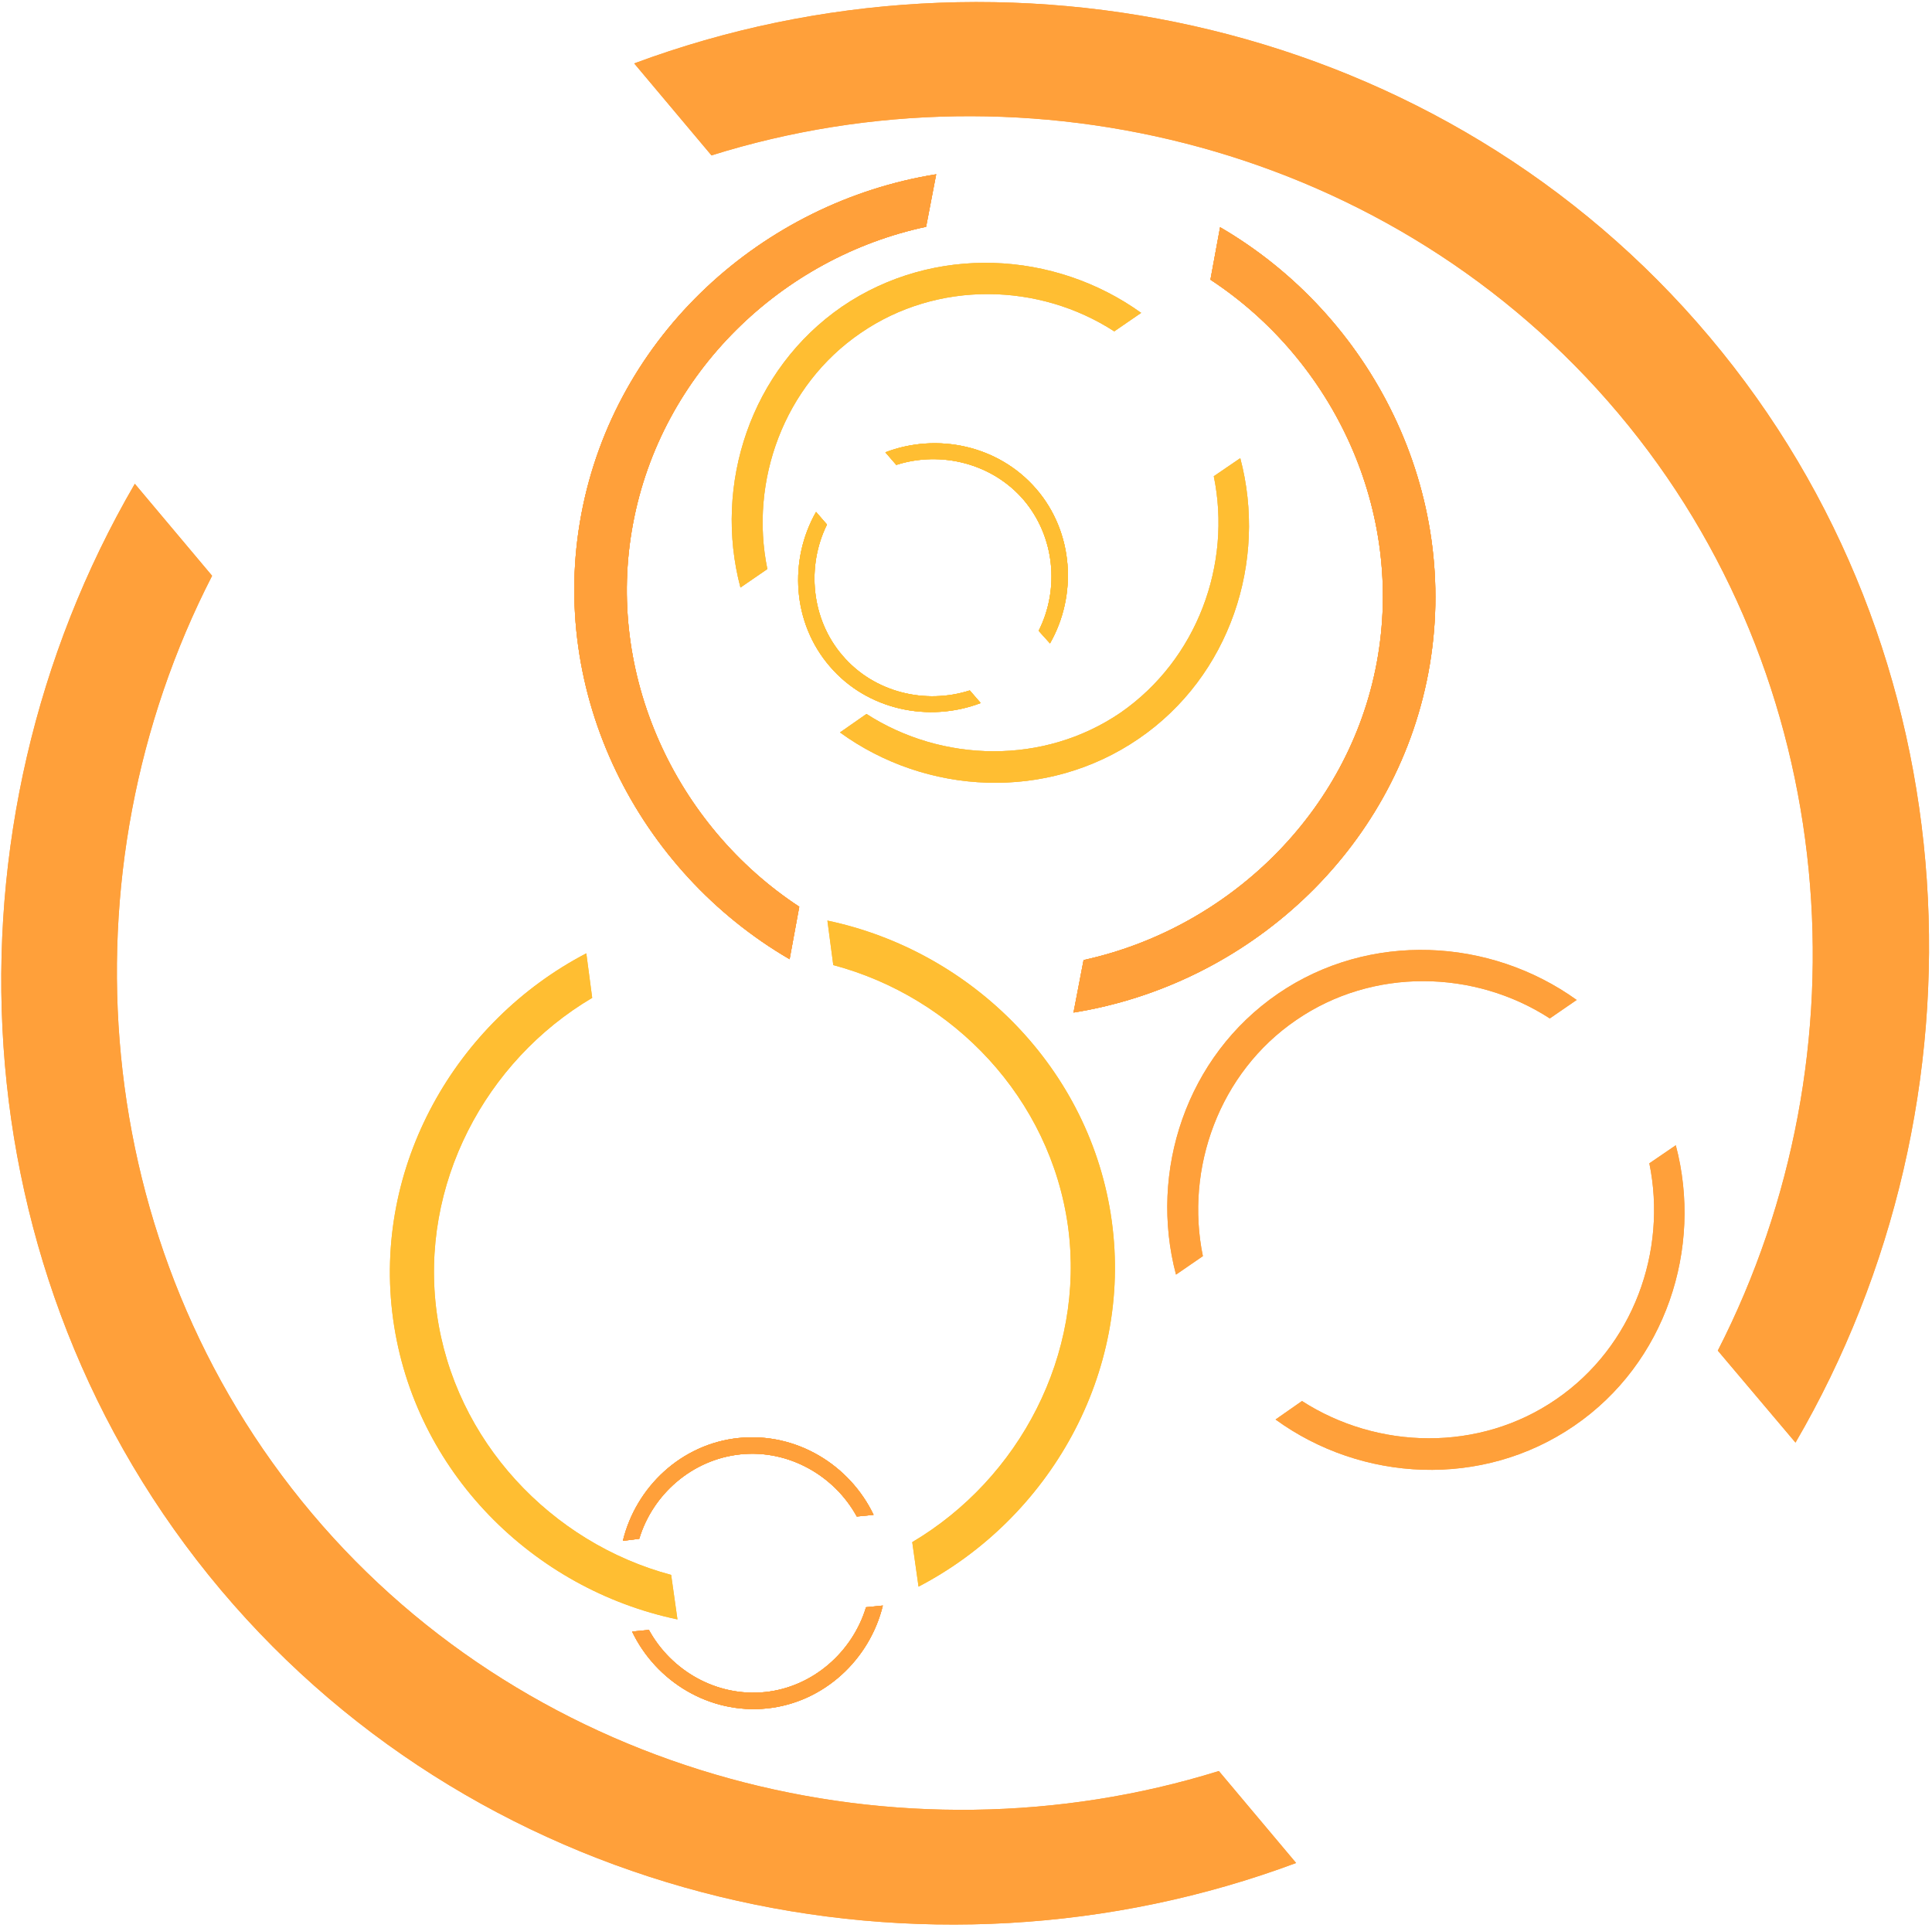 <?xml version="1.0" encoding="UTF-8"?> <svg xmlns="http://www.w3.org/2000/svg" viewBox="0 0 460 459" width="460" height="459"> <style>.a{fill:#e2e2e3}.b{fill:#ffbe32}.c{fill:#ffa03a}</style> <path class="a" d="m200 174.4l6.3-4.4c18 11.6 42.2 12.2 60.5-0.3 18.3-12.7 26.5-35.4 22.2-56.3l6.3-4.3c6.5 24.5-2.4 51.9-24.2 66.8-21.9 15-50.6 13.4-71.1-1.5z"></path> <path class="a" d="m200.5 73c21.9-14.9 50.6-13.3 71.2 1.5l-6.4 4.4c-17.9-11.6-42.1-12.2-60.4 0.4-18.3 12.5-26.5 35.3-22.2 56.2l-6.4 4.4c-6.5-24.5 2.4-51.9 24.2-66.9z"></path> <path class="a" d="m200 174.4l6.3-4.4c18 11.6 42.2 12.2 60.5-0.3 18.3-12.7 26.5-35.4 22.2-56.3l6.3-4.3c6.5 24.5-2.4 51.9-24.2 66.8-21.9 15-50.6 13.4-71.1-1.5z"></path> <path class="a" d="m200.5 73c21.9-14.9 50.6-13.3 71.2 1.5l-6.4 4.4c-17.9-11.6-42.1-12.2-60.4 0.4-18.3 12.5-26.5 35.3-22.2 56.2l-6.4 4.4c-6.5-24.5 2.4-51.9 24.2-66.9z"></path> <path class="b" d="m218.7 377.8l-1.5-10.6c25.5-15.1 41.2-44.7 37.1-75.1-4.2-30.6-27.3-54.7-55.9-62.3l-1.4-10.6c34.3 7.2 62.7 35.2 67.7 71.5 5 36.3-14.9 70.9-46 87.1z"></path> <path class="b" d="m93.6 314.1c-5-36.3 14.9-70.9 46-87.1l1.4 10.6c-25.4 15-41.2 44.5-37 75.1 4.2 30.4 27.3 54.7 55.8 62.3l1.5 10.6c-34.4-7.2-62.7-35.2-67.7-71.5z"></path> <path class="b" d="m218.7 377.8l-1.5-10.6c25.5-15.1 41.2-44.7 37.1-75.1-4.2-30.6-27.3-54.7-55.9-62.3l-1.4-10.6c34.3 7.2 62.7 35.2 67.7 71.5 5 36.3-14.9 70.9-46 87.1z"></path> <path class="b" d="m93.6 314.1c-5-36.3 14.9-70.9 46-87.1l1.4 10.6c-25.4 15-41.2 44.5-37 75.1 4.2 30.4 27.3 54.7 55.8 62.3l1.5 10.6c-34.4-7.2-62.7-35.2-67.7-71.5z"></path> <path class="b" d="m194.3 121.9l2.6 3c-4.9 9.9-3.8 22.5 3.7 31.2 7.5 8.8 19.7 11.7 30.3 8.3l2.6 3c-12.3 4.7-27 1.7-35.9-8.7-9-10.4-9.8-25.4-3.3-36.8z"></path> <path class="b" d="m246.7 116.4c9 10.4 9.8 25.4 3.3 36.8l-2.7-3c5-9.9 3.9-22.4-3.6-31.2-7.5-8.7-19.7-11.7-30.3-8.3l-2.6-3c12.3-4.7 26.9-1.7 35.9 8.7z"></path> <path class="b" d="m194.3 121.9l2.6 3c-4.9 9.9-3.8 22.5 3.7 31.2 7.5 8.8 19.7 11.7 30.3 8.3l2.6 3c-12.3 4.7-27 1.7-35.9-8.7-9-10.4-9.8-25.4-3.3-36.8z"></path> <path class="b" d="m246.7 116.4c9 10.4 9.8 25.4 3.3 36.8l-2.7-3c5-9.9 3.9-22.4-3.6-31.2-7.5-8.7-19.7-11.7-30.3-8.3l-2.6-3c12.3-4.7 26.9-1.7 35.9 8.7z"></path> <path class="b" d="m194.3 121.9l2.6 3c-4.9 9.9-3.8 22.5 3.7 31.2 7.5 8.8 19.7 11.7 30.3 8.3l2.6 3c-12.3 4.7-27 1.7-35.9-8.7-9-10.4-9.8-25.4-3.3-36.8z"></path> <path class="b" d="m246.7 116.4c9 10.4 9.8 25.4 3.3 36.8l-2.7-3c5-9.9 3.9-22.4-3.6-31.2-7.5-8.7-19.7-11.7-30.3-8.3l-2.6-3c12.3-4.7 26.9-1.7 35.9 8.7z"></path> <path class="b" d="m194.3 121.9l2.6 3c-4.9 9.9-3.8 22.5 3.7 31.2 7.5 8.8 19.7 11.7 30.3 8.3l2.6 3c-12.3 4.7-27 1.7-35.9-8.7-9-10.4-9.8-25.4-3.3-36.8z"></path> <path class="b" d="m246.7 116.4c9 10.4 9.8 25.4 3.3 36.8l-2.7-3c5-9.9 3.9-22.4-3.6-31.2-7.5-8.7-19.7-11.7-30.3-8.3l-2.6-3c12.3-4.7 26.9-1.7 35.9 8.7z"></path> <path class="c" d="m208 360.7l-4 0.4c-5.3-9.7-16.2-16-27.7-14.8-11.5 1.2-20.9 9.5-24.1 20.1l-3.9 0.5c3.1-12.8 13.9-23.1 27.6-24.5 13.7-1.4 26.4 6.4 32.1 18.3z"></path> <path class="c" d="m182.6 406.8c-13.7 1.4-26.4-6.4-32.1-18.3l4-0.4c5.3 9.7 16.1 16 27.7 14.8 11.4-1.2 20.8-9.6 24-20.2l4-0.4c-3.1 12.8-14 23.1-27.6 24.5z"></path> <path class="c" d="m208 360.7l-4 0.4c-5.3-9.7-16.2-16-27.7-14.8-11.5 1.2-20.9 9.5-24.1 20.1l-3.9 0.5c3.1-12.8 13.9-23.1 27.6-24.5 13.7-1.4 26.4 6.4 32.1 18.3z"></path> <path class="c" d="m182.6 406.8c-13.7 1.4-26.4-6.4-32.1-18.3l4-0.4c5.3 9.7 16.1 16 27.7 14.8 11.4-1.2 20.8-9.6 24-20.2l4-0.4c-3.1 12.8-14 23.1-27.6 24.5z"></path> <path class="c" d="m208 360.7l-4 0.4c-5.3-9.7-16.2-16-27.7-14.8-11.5 1.2-20.9 9.5-24.1 20.1l-3.9 0.5c3.1-12.8 13.9-23.1 27.6-24.5 13.7-1.4 26.4 6.4 32.1 18.3z"></path> <path class="c" d="m182.6 406.8c-13.7 1.4-26.4-6.4-32.1-18.3l4-0.4c5.3 9.7 16.1 16 27.7 14.8 11.4-1.2 20.8-9.6 24-20.2l4-0.4c-3.1 12.8-14 23.1-27.6 24.5z"></path> <path class="c" d="m208 360.7l-4 0.4c-5.3-9.7-16.2-16-27.7-14.8-11.5 1.2-20.9 9.5-24.1 20.1l-3.9 0.5c3.1-12.8 13.9-23.1 27.6-24.5 13.7-1.4 26.4 6.4 32.1 18.3z"></path> <path class="c" d="m182.6 406.8c-13.7 1.4-26.4-6.4-32.1-18.3l4-0.4c5.3 9.7 16.1 16 27.7 14.8 11.4-1.2 20.8-9.6 24-20.2l4-0.4c-3.1 12.8-14 23.1-27.6 24.5z"></path> <path class="c" d="m255.6 241.1l2.4-12.5c34.3-7.5 63.1-34.9 69.8-70.8 6.7-36-10.2-71.9-39.6-91.2l2.3-12.5c36.1 21 57.6 63.2 49.6 106-8 42.8-43.3 74.4-84.5 81z"></path> <path class="c" d="m138.4 122.5c8-42.8 43.3-74.4 84.5-81l-2.4 12.5c-34.3 7.3-63.1 34.7-69.8 70.8-6.7 35.8 10.2 71.8 39.6 91.1l-2.3 12.5c-36.1-21-57.6-63.2-49.6-105.9z"></path> <path class="c" d="m255.6 241.1l2.4-12.5c34.3-7.5 63.1-34.9 69.8-70.8 6.7-36-10.2-71.9-39.6-91.2l2.3-12.5c36.1 21 57.6 63.2 49.6 106-8 42.8-43.3 74.4-84.5 81z"></path> <path class="c" d="m138.4 122.5c8-42.8 43.3-74.4 84.5-81l-2.4 12.5c-34.3 7.3-63.1 34.7-69.8 70.8-6.7 35.8 10.2 71.8 39.6 91.1l-2.3 12.5c-36.1-21-57.6-63.2-49.6-105.9z"></path> <path class="c" d="m255.6 241.1l2.4-12.5c34.3-7.5 63.1-34.9 69.8-70.8 6.7-36-10.2-71.9-39.6-91.2l2.3-12.5c36.1 21 57.6 63.2 49.6 106-8 42.8-43.3 74.4-84.5 81z"></path> <path class="c" d="m138.4 122.5c8-42.8 43.3-74.4 84.5-81l-2.4 12.5c-34.3 7.3-63.1 34.7-69.8 70.8-6.7 35.8 10.2 71.8 39.6 91.1l-2.3 12.5c-36.1-21-57.6-63.2-49.6-105.9z"></path> <path class="c" d="m255.6 241.1l2.4-12.5c34.3-7.5 63.1-34.9 69.8-70.8 6.7-36-10.2-71.9-39.6-91.2l2.3-12.5c36.1 21 57.6 63.2 49.6 106-8 42.8-43.3 74.4-84.5 81z"></path> <path class="c" d="m138.4 122.5c8-42.8 43.3-74.4 84.5-81l-2.4 12.5c-34.3 7.3-63.1 34.7-69.8 70.8-6.7 35.8 10.2 71.8 39.6 91.1l-2.3 12.5c-36.1-21-57.6-63.2-49.6-105.9z"></path> <path class="b" d="m200 174.4l6.3-4.4c18 11.6 42.2 12.2 60.5-0.3 18.3-12.7 26.5-35.4 22.2-56.3l6.3-4.3c6.5 24.5-2.4 51.9-24.2 66.8-21.9 15-50.6 13.4-71.1-1.5z"></path> <path class="b" d="m200.5 73c21.9-14.9 50.6-13.3 71.2 1.5l-6.4 4.4c-17.9-11.6-42.1-12.2-60.4 0.4-18.3 12.5-26.5 35.3-22.2 56.2l-6.4 4.4c-6.5-24.5 2.4-51.9 24.2-66.9z"></path> <path class="b" d="m200 174.4l6.3-4.4c18 11.6 42.2 12.2 60.5-0.3 18.3-12.7 26.5-35.4 22.2-56.3l6.3-4.3c6.5 24.5-2.4 51.9-24.2 66.8-21.9 15-50.6 13.4-71.1-1.5z"></path> <path class="b" d="m200.5 73c21.9-14.9 50.6-13.3 71.2 1.5l-6.4 4.4c-17.9-11.6-42.1-12.2-60.4 0.4-18.3 12.5-26.5 35.3-22.2 56.2l-6.4 4.4c-6.5-24.5 2.4-51.9 24.2-66.9z"></path> <path class="c" d="m303.7 338l6.3-4.4c18 11.6 42.2 12.2 60.5-0.4 18.4-12.6 26.5-35.3 22.2-56.2l6.3-4.3c6.5 24.5-2.4 51.9-24.2 66.8-21.9 15-50.6 13.4-71.1-1.5z"></path> <path class="c" d="m304.3 236.6c21.8-14.9 50.5-13.3 71.1 1.5l-6.4 4.4c-17.9-11.6-42.1-12.2-60.4 0.4-18.3 12.5-26.5 35.3-22.2 56.2l-6.4 4.4c-6.5-24.5 2.4-51.9 24.3-66.9z"></path> <path class="c" d="m303.7 338l6.3-4.4c18 11.6 42.2 12.2 60.5-0.4 18.4-12.6 26.5-35.3 22.2-56.2l6.3-4.3c6.5 24.5-2.4 51.9-24.2 66.8-21.9 15-50.6 13.4-71.1-1.5z"></path> <path class="c" d="m304.3 236.6c21.8-14.9 50.5-13.3 71.1 1.5l-6.4 4.4c-17.9-11.6-42.1-12.2-60.4 0.4-18.3 12.5-26.5 35.3-22.2 56.2l-6.4 4.4c-6.5-24.5 2.4-51.9 24.3-66.9z"></path> <path class="c" d="m427.5 343.5l-18.5-21.9c36.2-70.7 29.4-160.2-23.7-223.2-53.3-63.3-140.2-85.1-215.9-61.4l-18.4-21.9c88.2-32.8 192.7-10.1 256 65.1 63.3 75.1 67.9 182 20.5 263.3z"></path> <path class="c" d="m52.6 378.6c-63.3-75.2-67.9-182-20.5-263.4l18.4 21.9c-36.2 70.5-29.6 159.9 23.8 223.3 53 62.9 140.1 84.9 215.9 61.3l18.4 21.9c-88.2 32.9-192.7 10.1-256-65z"></path> <path class="c" d="m427.5 343.5l-18.5-21.9c36.2-70.7 29.4-160.2-23.7-223.2-53.3-63.3-140.2-85.1-215.9-61.4l-18.4-21.9c88.2-32.8 192.7-10.1 256 65.1 63.3 75.1 67.9 182 20.5 263.3z"></path> <path class="c" d="m52.6 378.6c-63.3-75.2-67.9-182-20.5-263.4l18.4 21.9c-36.2 70.5-29.6 159.9 23.8 223.3 53 62.9 140.1 84.9 215.9 61.3l18.4 21.9c-88.2 32.9-192.7 10.1-256-65z"></path> </svg> 